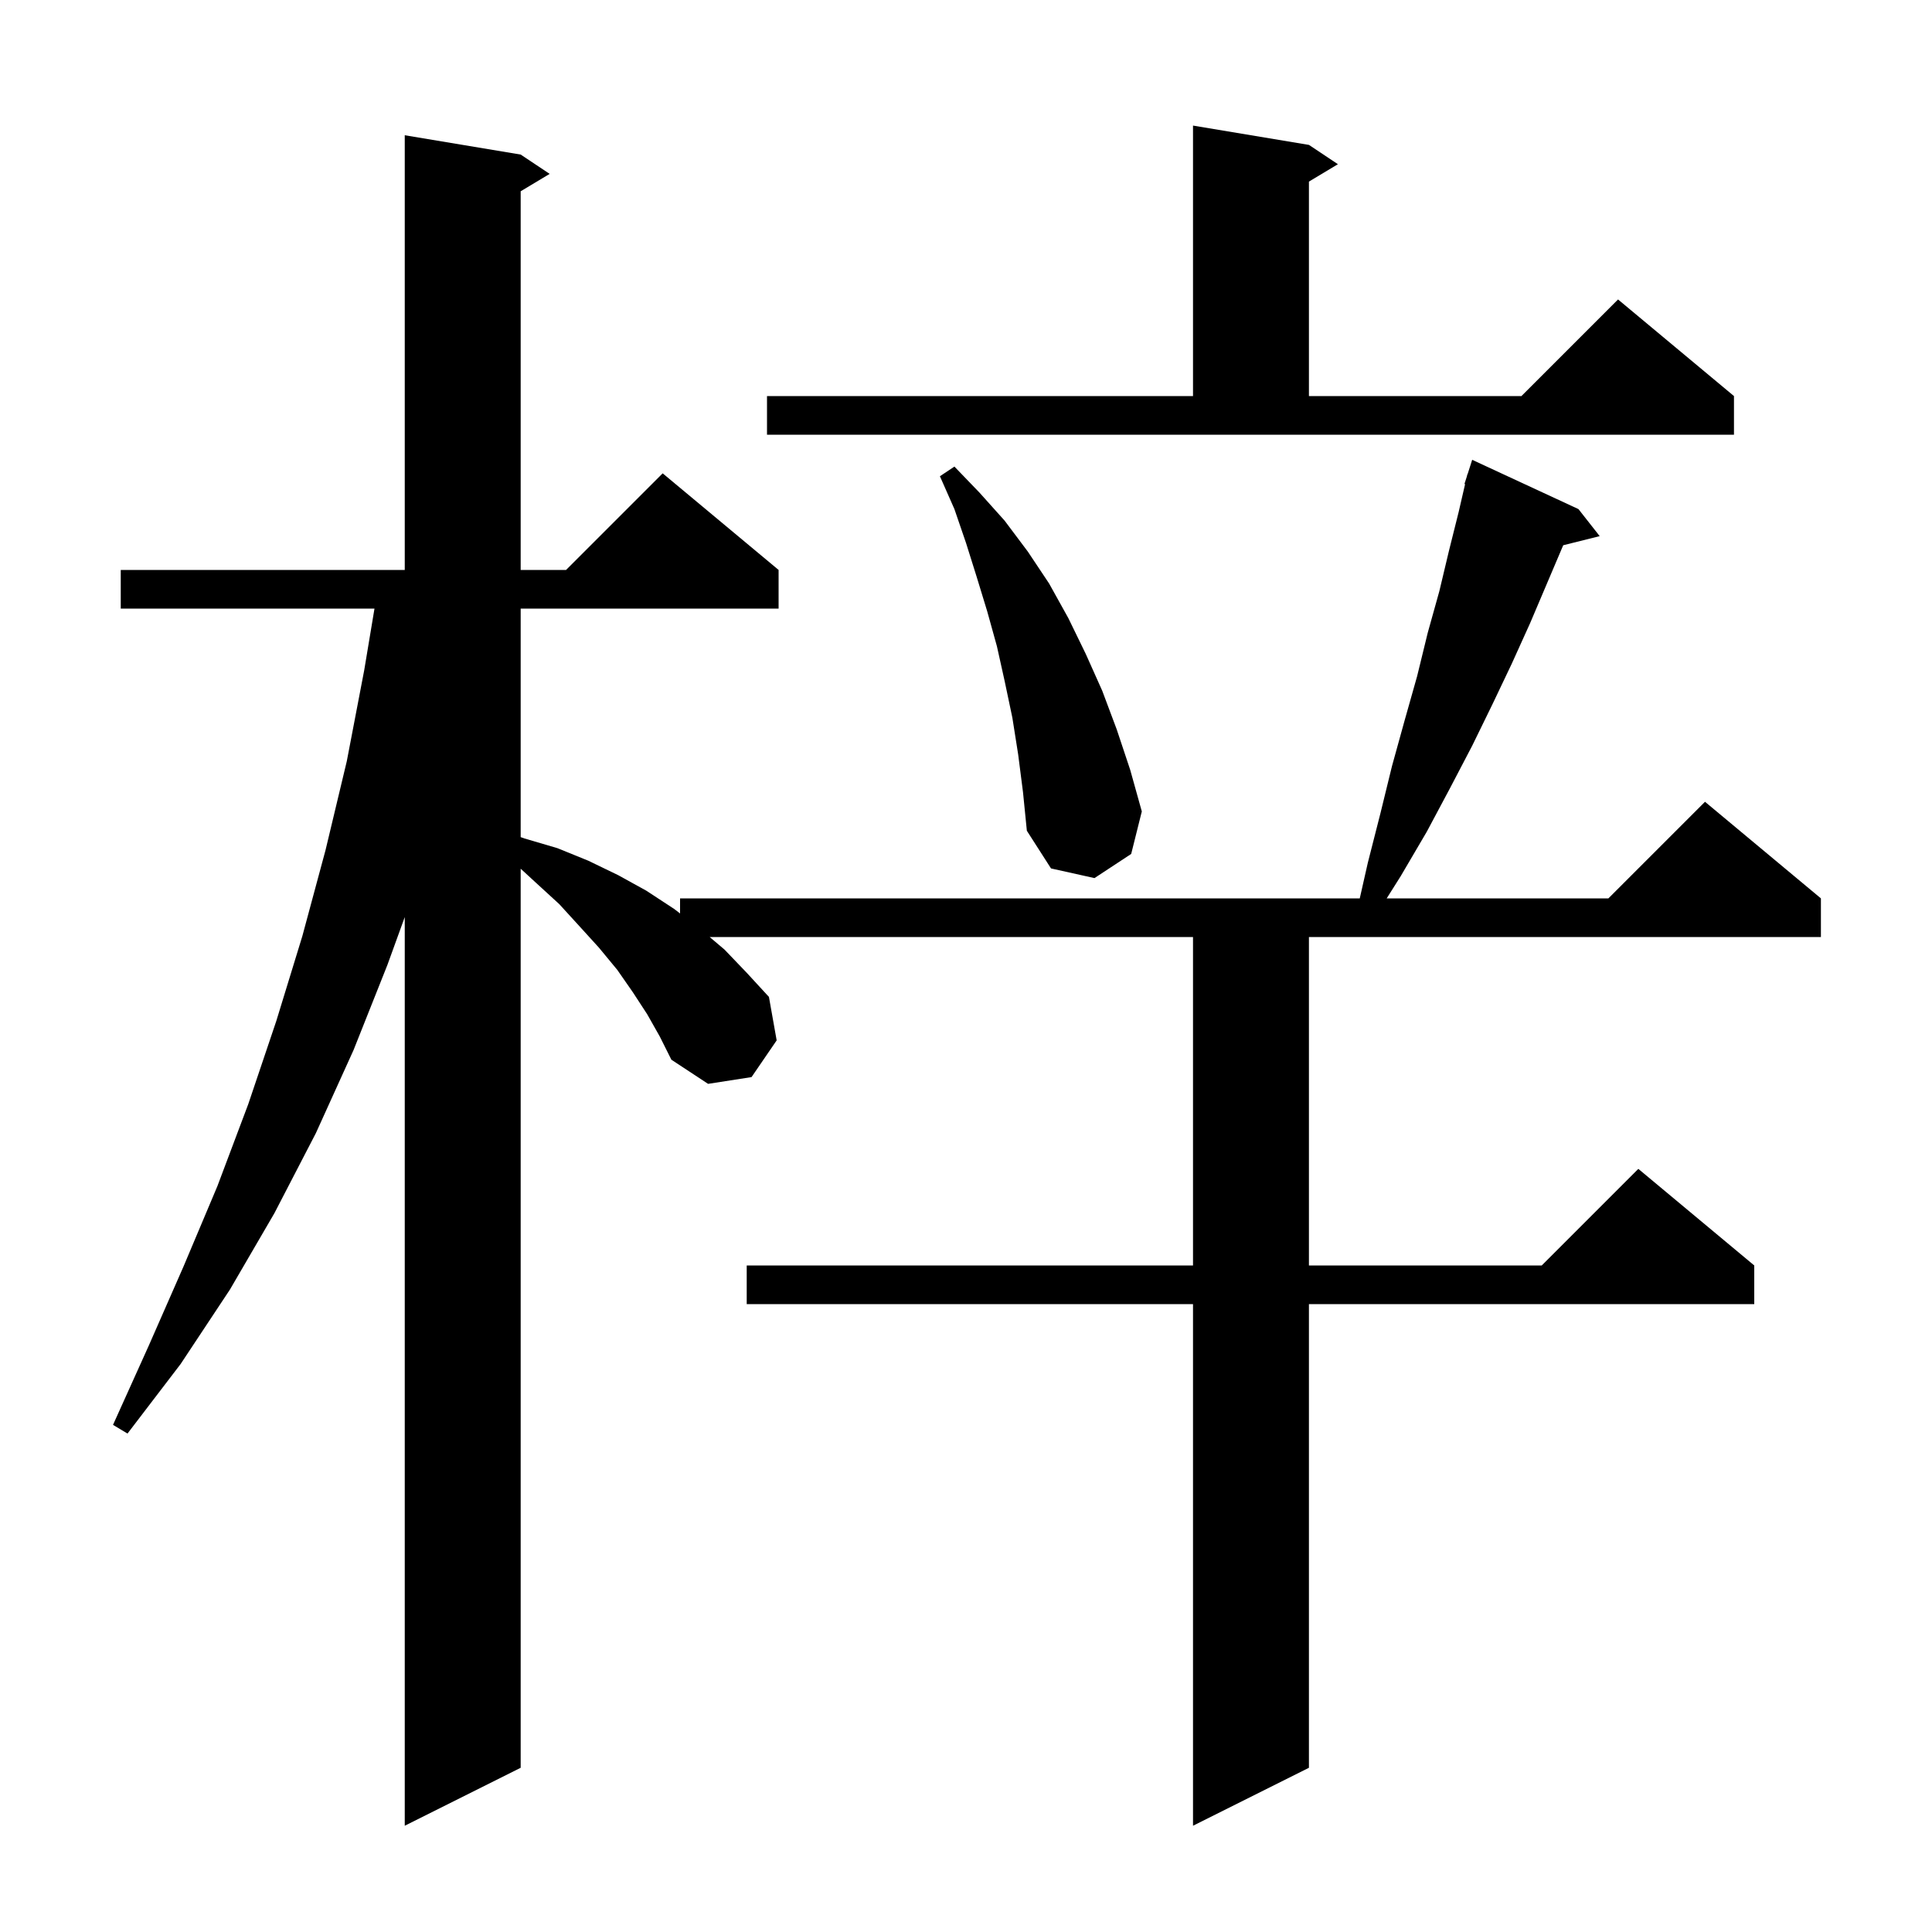 <svg xmlns="http://www.w3.org/2000/svg" xmlns:xlink="http://www.w3.org/1999/xlink" version="1.1" baseProfile="full" viewBox="0 0 200 200" width="200" height="200">
<g fill="black">
<path d="M 67.0 105.0 L 65.5 102.7 L 63.9 100.4 L 62.0 98.1 L 60.0 95.9 L 57.9 93.6 L 55.5 91.4 L 53.9 89.928 L 53.9 183.0 L 41.9 189.0 L 41.9 94.936 L 40.1 99.9 L 36.6 108.7 L 32.7 117.3 L 28.4 125.6 L 23.8 133.5 L 18.7 141.2 L 13.2 148.4 L 11.7 147.5 L 15.4 139.3 L 19.0 131.1 L 22.5 122.8 L 25.7 114.3 L 28.6 105.7 L 31.3 96.9 L 33.7 88.0 L 35.9 78.8 L 37.7 69.4 L 38.767 63.0 L 12.5 63.0 L 12.5 59.0 L 41.9 59.0 L 41.9 14.0 L 53.9 16.0 L 56.9 18.0 L 53.9 19.8 L 53.9 59.0 L 58.6 59.0 L 68.6 49.0 L 80.6 59.0 L 80.6 63.0 L 53.9 63.0 L 53.9 86.659 L 54.3 86.8 L 57.7 87.8 L 60.9 89.1 L 64.0 90.6 L 66.9 92.2 L 69.8 94.1 L 70.4 94.562 L 70.4 93.0 L 140.762 93.0 L 141.6 89.3 L 142.9 84.2 L 144.1 79.3 L 145.4 74.6 L 146.7 70.0 L 147.8 65.5 L 149.0 61.2 L 150.0 57.0 L 151.0 53.0 L 151.666 50.115 L 151.6 50.1 L 151.848 49.324 L 151.9 49.1 L 151.918 49.106 L 152.4 47.6 L 163.4 52.7 L 165.6 55.5 L 161.824 56.444 L 161.8 56.5 L 158.4 64.5 L 156.5 68.7 L 154.5 72.9 L 152.4 77.2 L 150.1 81.6 L 147.7 86.1 L 145.0 90.7 L 143.55 93.0 L 166.5 93.0 L 176.5 83.0 L 188.5 93.0 L 188.5 97.0 L 135.5 97.0 L 135.5 131.0 L 159.6 131.0 L 169.6 121.0 L 181.6 131.0 L 181.6 135.0 L 135.5 135.0 L 135.5 183.0 L 123.5 189.0 L 123.5 135.0 L 77.3 135.0 L 77.3 131.0 L 123.5 131.0 L 123.5 97.0 L 73.464 97.0 L 75.0 98.3 L 77.3 100.7 L 79.6 103.2 L 80.4 107.7 L 77.8 111.5 L 73.3 112.2 L 69.5 109.7 L 68.3 107.3 Z M 105.4 78.1 L 104.8 74.3 L 104.0 70.5 L 103.2 66.9 L 102.2 63.3 L 101.1 59.7 L 100.0 56.2 L 98.8 52.7 L 97.3 49.3 L 98.8 48.3 L 101.4 51.0 L 104.0 53.9 L 106.4 57.1 L 108.6 60.4 L 110.6 64.0 L 112.4 67.7 L 114.1 71.5 L 115.6 75.5 L 117.0 79.7 L 118.2 84.0 L 117.1 88.4 L 113.3 90.9 L 108.8 89.9 L 106.3 86.0 L 105.9 82.0 Z M 79.4 41.0 L 123.5 41.0 L 123.5 13.0 L 135.5 15.0 L 138.5 17.0 L 135.5 18.8 L 135.5 41.0 L 157.5 41.0 L 167.5 31.0 L 179.5 41.0 L 179.5 45.0 L 79.4 45.0 Z " />
</g>
</svg>
